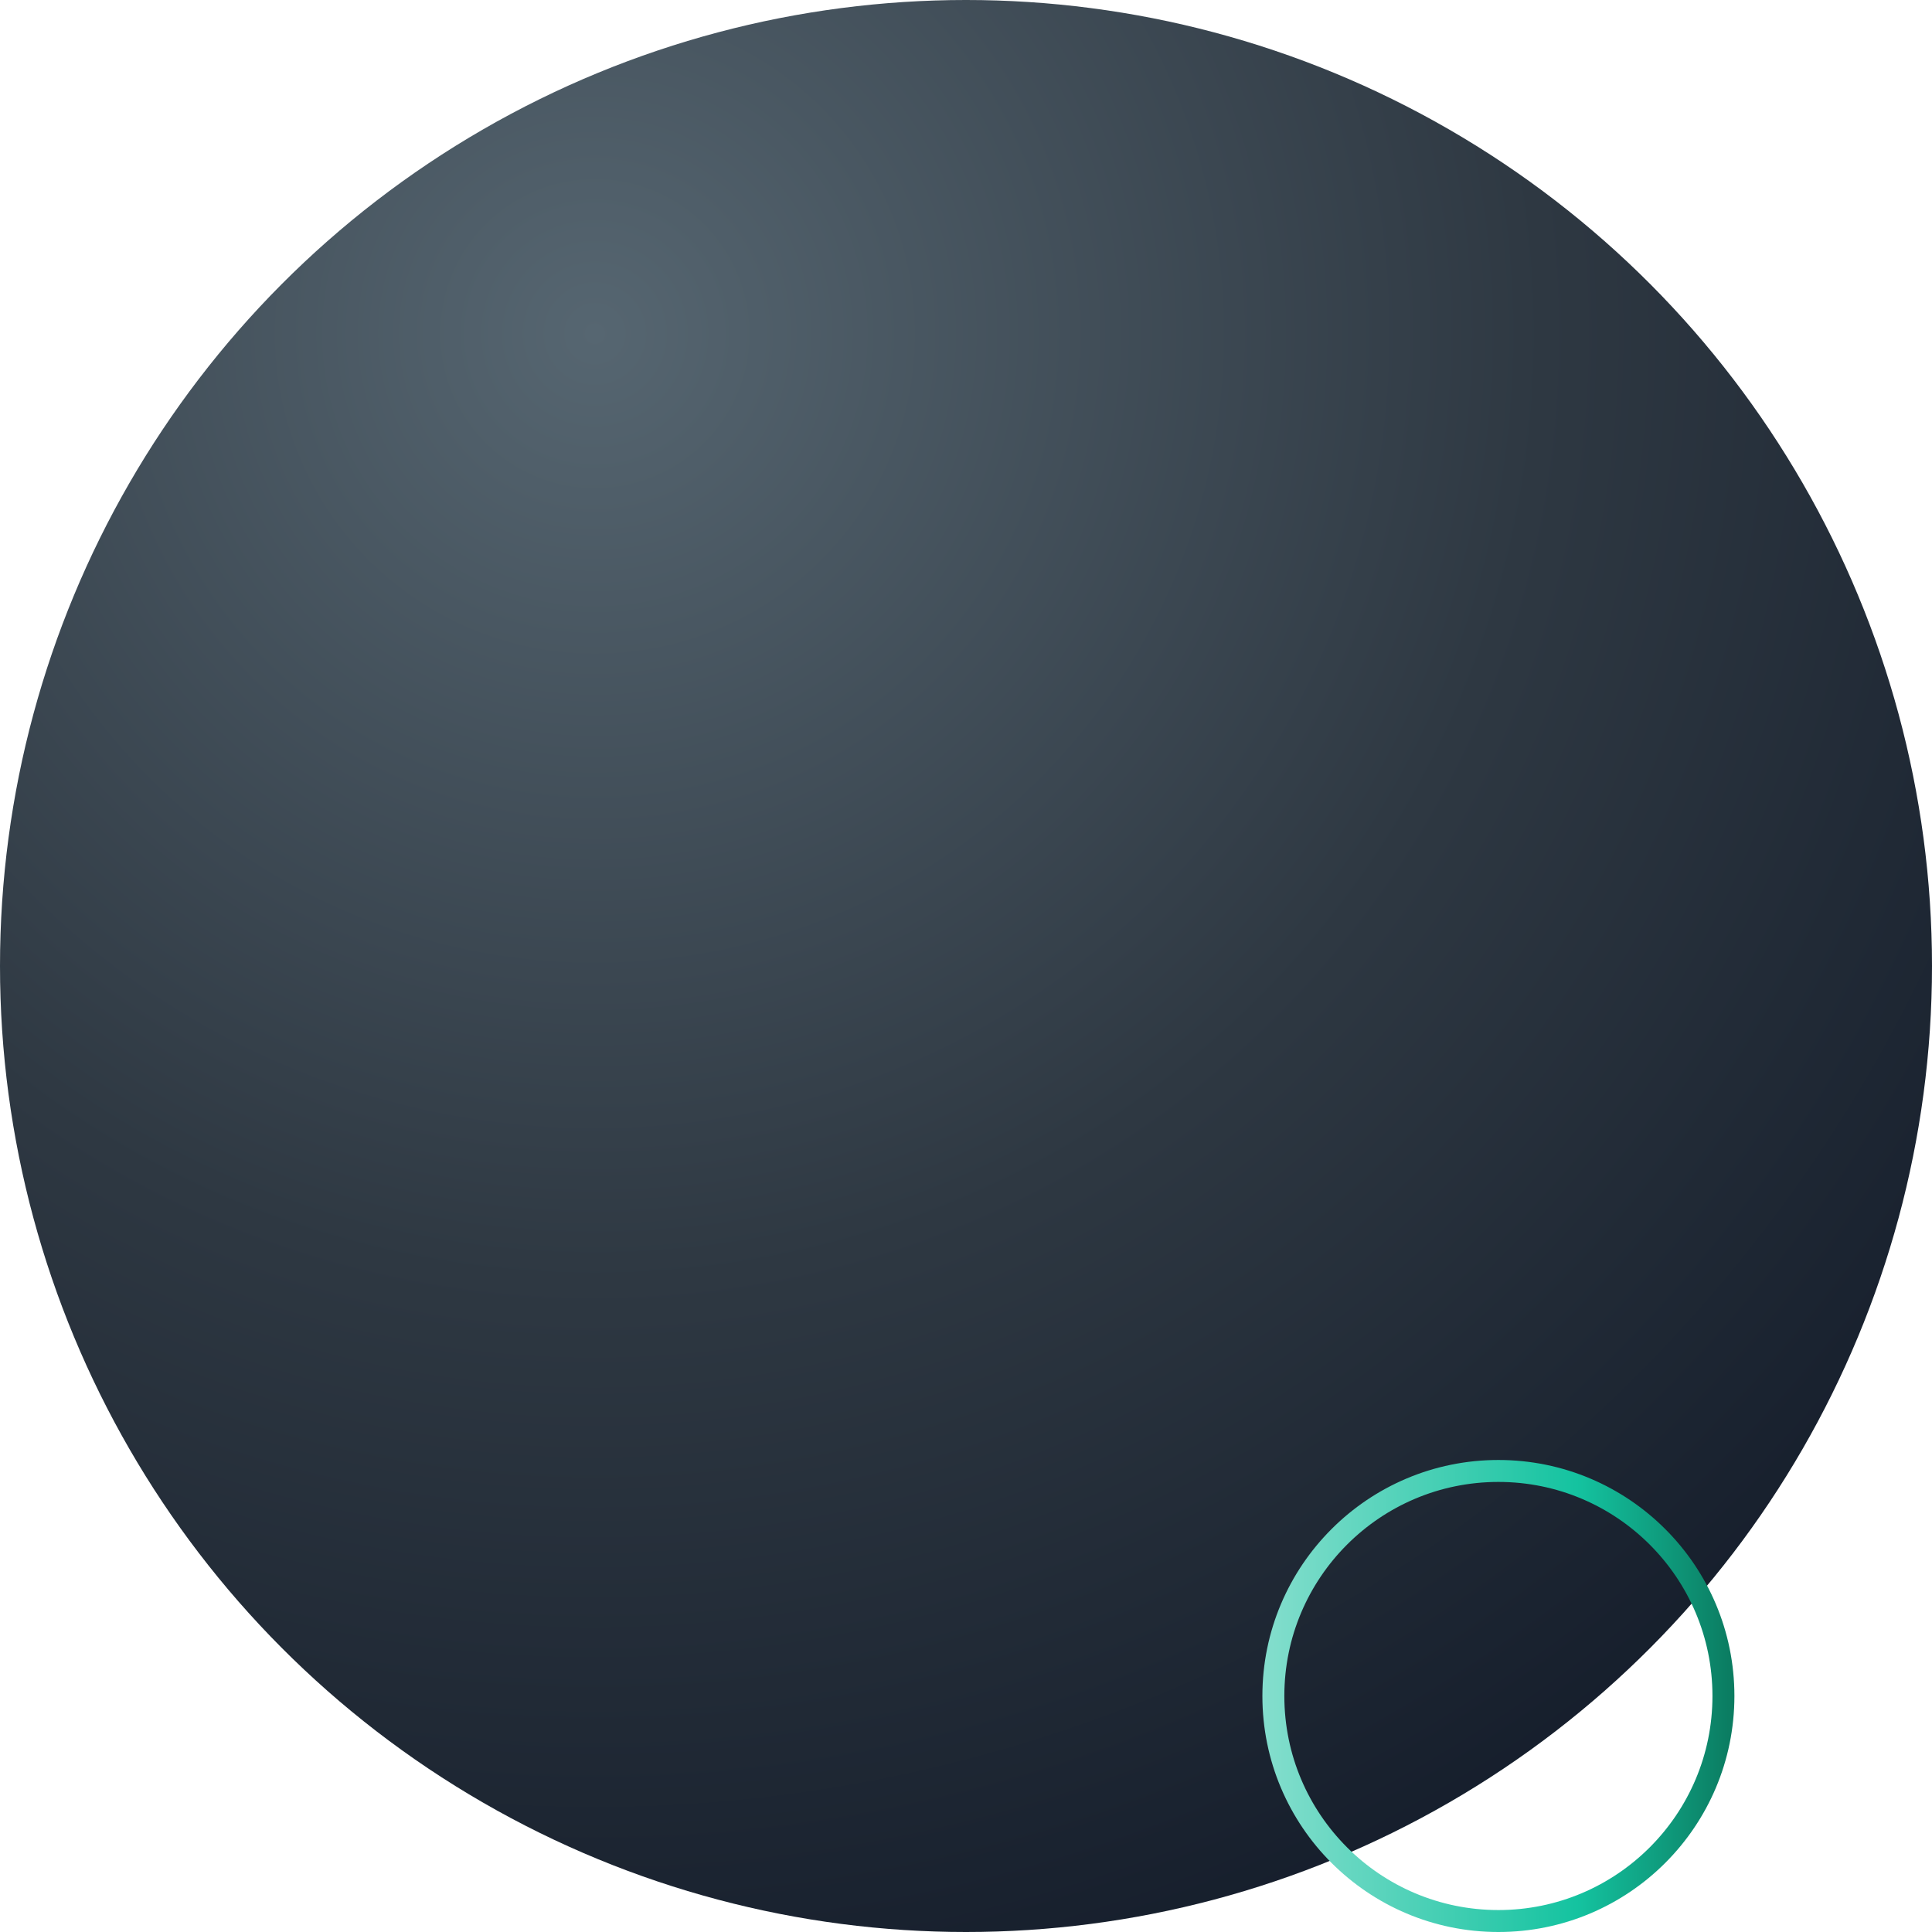<svg xmlns="http://www.w3.org/2000/svg" width="176" height="176" viewBox="0 0 176 176" fill="none"><circle cx="88" cy="88" r="88" fill="url(#paint0_radial_4827_5923)"></circle><circle cx="136.5" cy="154.5" r="20.5" stroke="url(#paint1_linear_4827_5923)" stroke-width="2"></circle><defs><radialGradient id="paint0_radial_4827_5923" cx="0" cy="0" r="1" gradientUnits="userSpaceOnUse" gradientTransform="translate(53.177 29.523) rotate(46.479) scale(214.364)"><stop stop-color="#566671"></stop><stop offset="0.411" stop-color="#2E3842"></stop><stop offset="0.865" stop-color="#0D1524"></stop></radialGradient><linearGradient id="paint1_linear_4827_5923" x1="115.118" y1="154.499" x2="157.87" y2="154.499" gradientUnits="userSpaceOnUse"><stop stop-color="#84DECD"></stop><stop offset="0.668" stop-color="#14C3A0"></stop><stop offset="0.995" stop-color="#0B7C61"></stop></linearGradient></defs></svg>